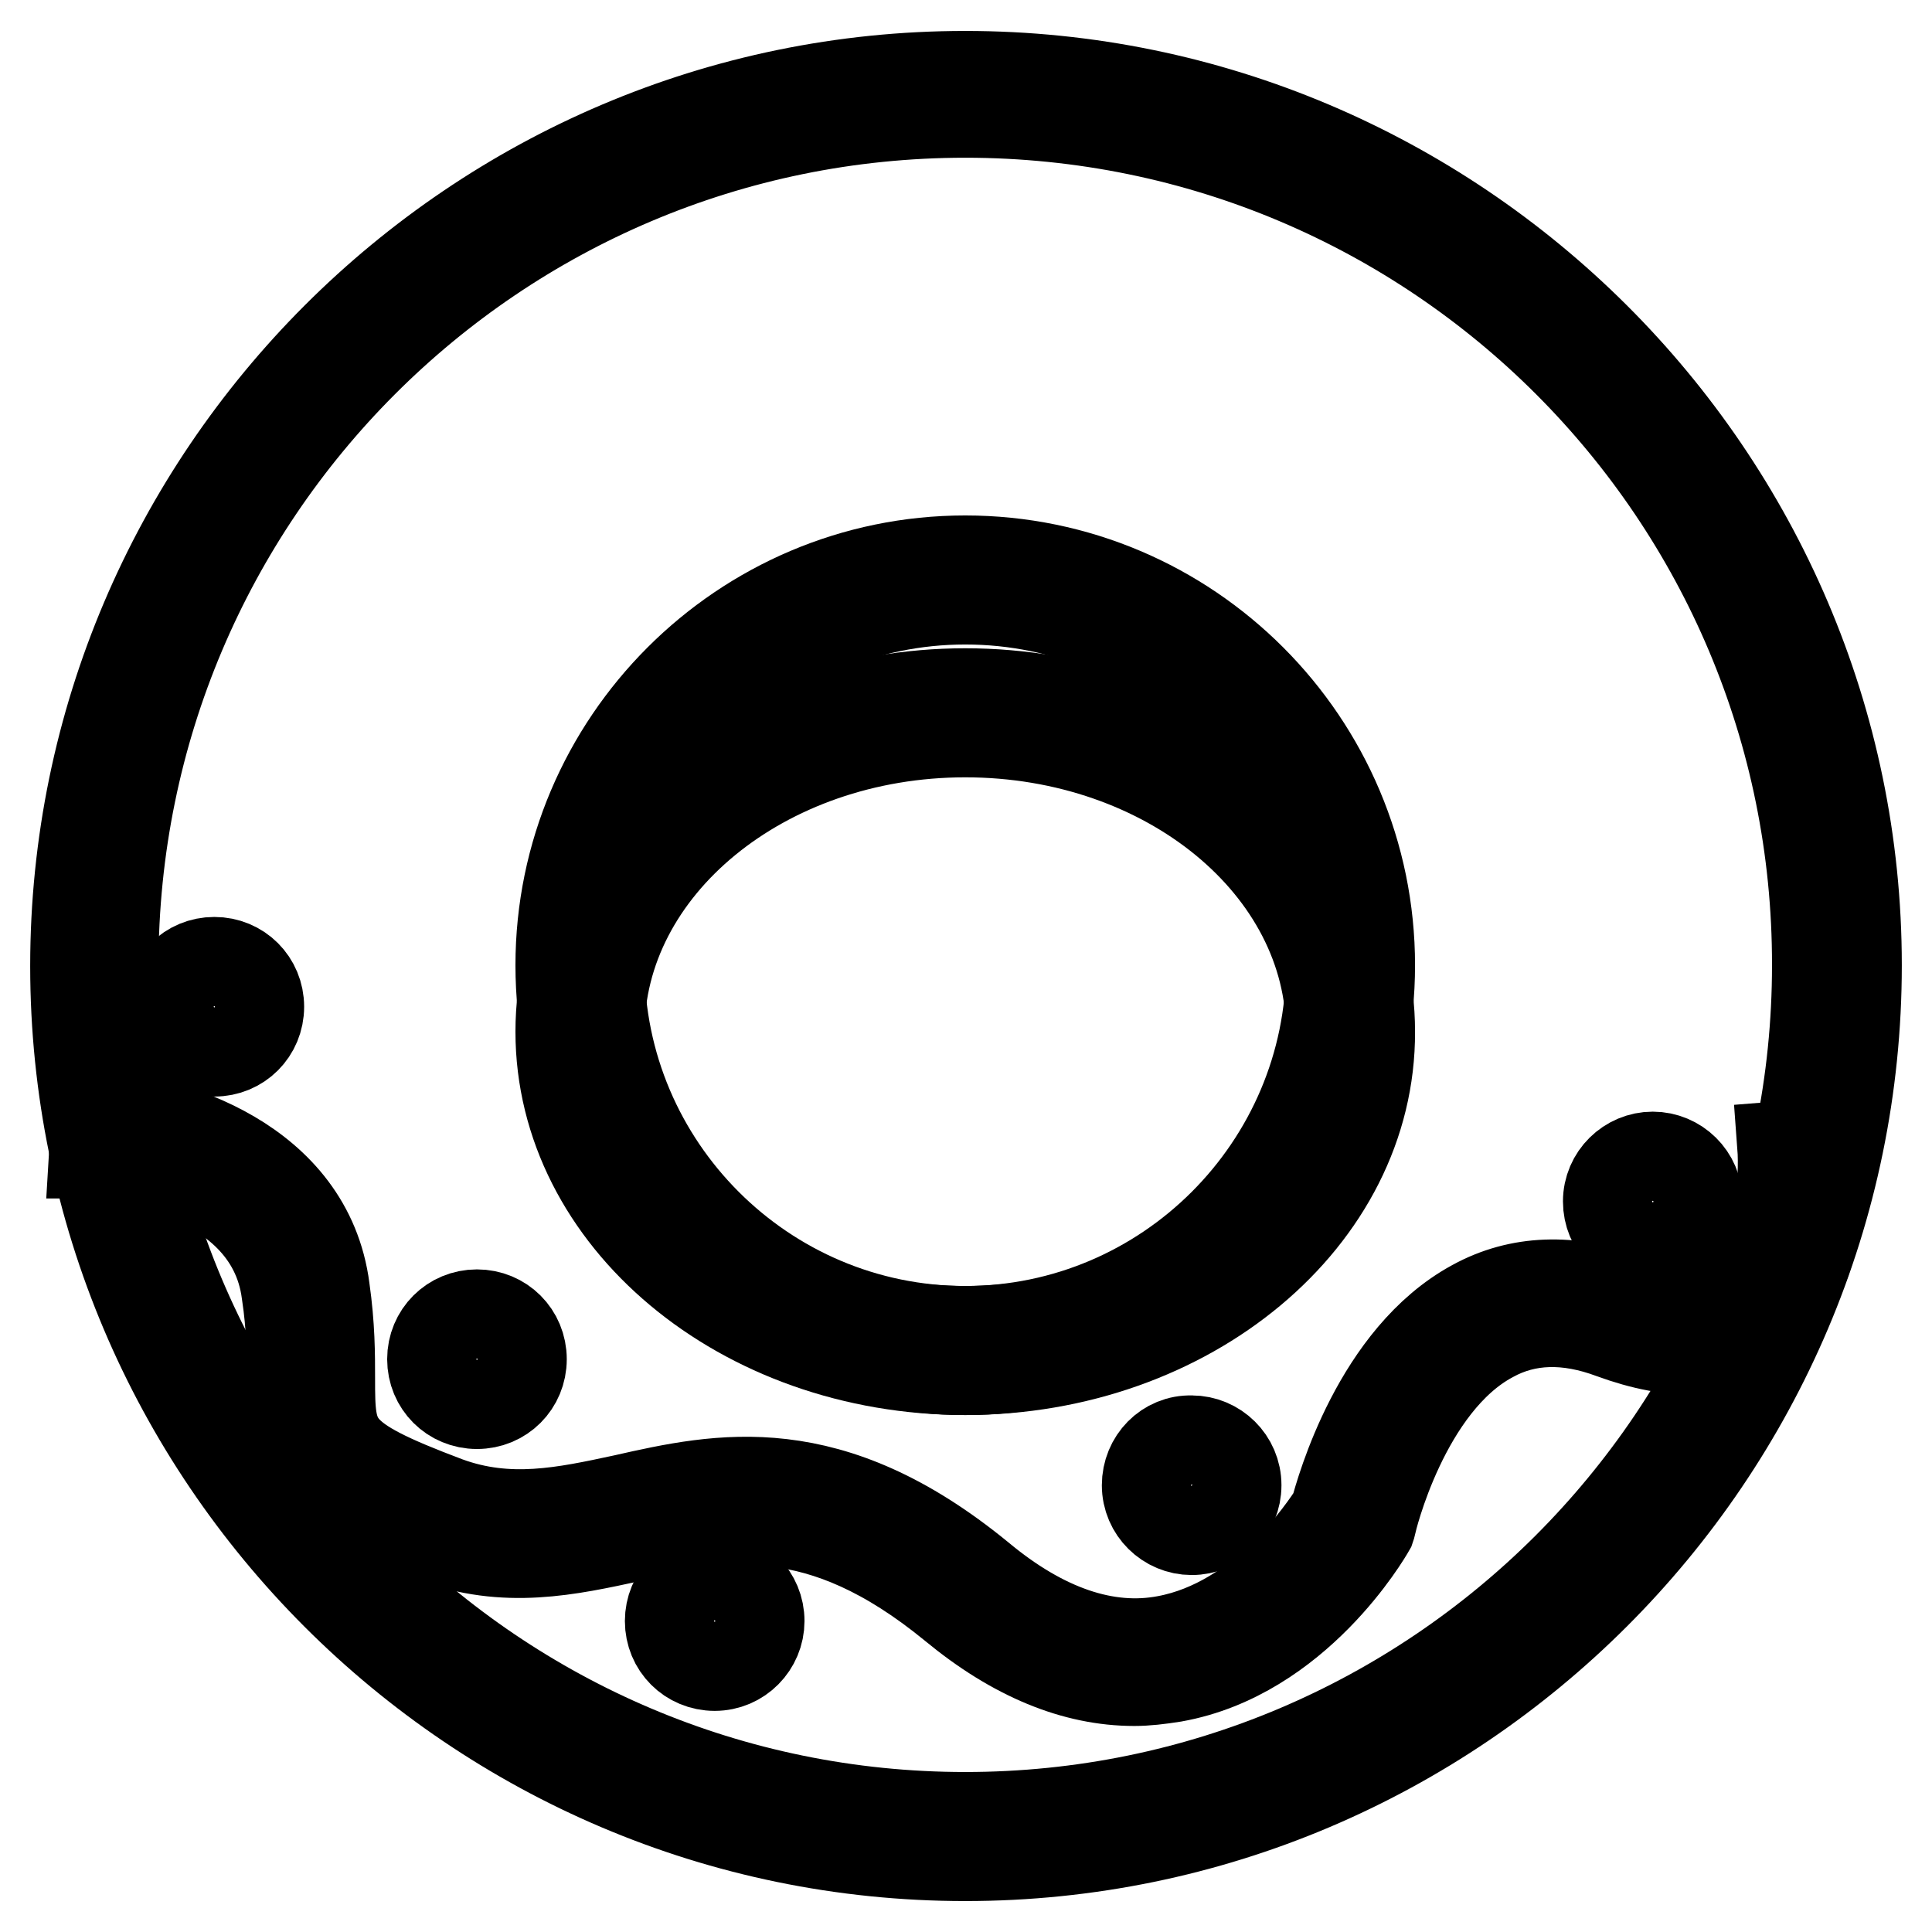 <?xml version="1.0" encoding="utf-8"?>
<!-- Svg Vector Icons : http://www.onlinewebfonts.com/icon -->
<!DOCTYPE svg PUBLIC "-//W3C//DTD SVG 1.1//EN" "http://www.w3.org/Graphics/SVG/1.1/DTD/svg11.dtd">
<svg version="1.1" xmlns="http://www.w3.org/2000/svg" xmlns:xlink="http://www.w3.org/1999/xlink" x="0px" y="0px" viewBox="0 0 256 256" enable-background="new 0 0 256 256" xml:space="preserve">
<g> <path stroke-width="12" fill-opacity="0" stroke="#000000"  d="M127.9,245.9C62.9,245.9,10,192.9,10,128S63,10.1,127.9,10.1c64.9,0,118.1,52.9,118.1,117.8 C246,192.8,193,245.9,127.9,245.9L127.9,245.9z M127.9,14.9C65.6,14.9,15,65.5,15,127.9c0,62.3,50.6,112.9,112.9,112.9 c62.3,0,112.9-50.6,112.9-112.9C240.9,65.5,190.3,14.9,127.9,14.9z"/> <path stroke-width="12" fill-opacity="0" stroke="#000000"  d="M127.9,181.5c-29.6,0-53.6-24.1-53.6-53.6s24.1-53.6,53.6-53.6c29.6,0,53.6,24.1,53.6,53.6 S157.5,181.5,127.9,181.5z M127.9,79.4c-26.8,0-48.5,21.8-48.5,48.5c0,26.7,21.8,48.5,48.5,48.5c26.7,0,48.5-21.8,48.5-48.5 C176.4,101.2,154.8,79.4,127.9,79.4z"/> <path stroke-width="12" fill-opacity="0" stroke="#000000"  d="M127.9,181.5c-29.6,0-53.6-20.1-53.6-44.8c0-24.7,24.1-44.8,53.6-44.8c29.6,0,53.6,20.1,53.6,44.8 C181.6,161.4,157.5,181.5,127.9,181.5z M127.9,97c-26.8,0-48.5,17.9-48.5,39.7c0,21.8,21.8,39.7,48.5,39.7 c26.7,0,48.5-17.9,48.5-39.7C176.4,114.9,154.8,97,127.9,97z"/> <path stroke-width="12" fill-opacity="0" stroke="#000000"  d="M150.3,222.7c-7.9,0-15.9-3.3-23.9-9.9c-17.9-14.7-30.5-12-42.7-9.2c-8.3,1.8-16.8,3.7-26.3,0.1 c-17.7-6.7-18.7-10.4-18.7-21.2c0-2.9,0-6.6-0.7-11.2c-2.2-17-25.4-18.5-25.5-18.5l0.3-5c9.5,0.5,28,6,30.2,23 c0.7,4.9,0.7,8.7,0.7,11.8c0,8.8,0.1,10.6,15.5,16.4c8.2,3,15.6,1.4,23.5-0.3c12.8-2.9,27.2-6,47.1,10.3c8.4,7,16.8,9.9,24.7,8.4 c12.9-2.4,21-14.9,22.4-17c0.8-3,5.7-20.6,18.4-27.5c6-3.3,12.9-3.5,20.2-0.8c6.4,2.4,11.4,2.4,14.7-0.3c5.9-4.5,6.3-15.9,6-19.9 l5-0.4c0,0.7,1.3,17.4-8,24.3c-4.9,3.7-11.4,3.9-19.6,0.9c-5.9-2.2-11.3-2.1-16,0.5c-11.6,6.2-15.9,24.5-15.9,24.6l-0.1,0.4 l-0.1,0.3c-0.4,0.7-9.7,16.8-26,19.7C153.6,222.5,151.9,222.7,150.3,222.7L150.3,222.7z"/> <path stroke-width="12" fill-opacity="0" stroke="#000000"  d="M57.3,180.1c0,3.3,2.6,5.9,5.9,5.9s5.9-2.6,5.9-5.9s-2.6-5.9-5.9-5.9S57.3,176.8,57.3,180.1z"/> <path stroke-width="12" fill-opacity="0" stroke="#000000"  d="M213.1,159.2c0,3.3,2.6,5.9,5.9,5.9s5.9-2.6,5.9-5.9s-2.7-5.9-5.9-5.9S213.1,155.9,213.1,159.2z"/> <path stroke-width="12" fill-opacity="0" stroke="#000000"  d="M22.5,133.4c0,3.3,2.6,5.9,5.9,5.9c3.3,0,5.9-2.6,5.9-5.9l0,0c0-3.3-2.6-5.9-5.9-5.9 C25.1,127.5,22.5,130.1,22.5,133.4L22.5,133.4z"/> <path stroke-width="12" fill-opacity="0" stroke="#000000"  d="M152,196.8c0,3.3,2.7,5.9,5.9,5.9c3.3,0,5.9-2.6,5.9-5.9l0,0c0-3.3-2.7-5.9-5.9-5.9 C154.6,190.8,152,193.5,152,196.8z"/> <path stroke-width="12" fill-opacity="0" stroke="#000000"  d="M88.8,214.8c0,3.3,2.6,5.9,5.9,5.9c3.3,0,5.9-2.7,5.9-5.9l0,0c0-3.3-2.6-5.9-5.9-5.9 C91.4,208.9,88.8,211.5,88.8,214.8L88.8,214.8z"/></g>
</svg>